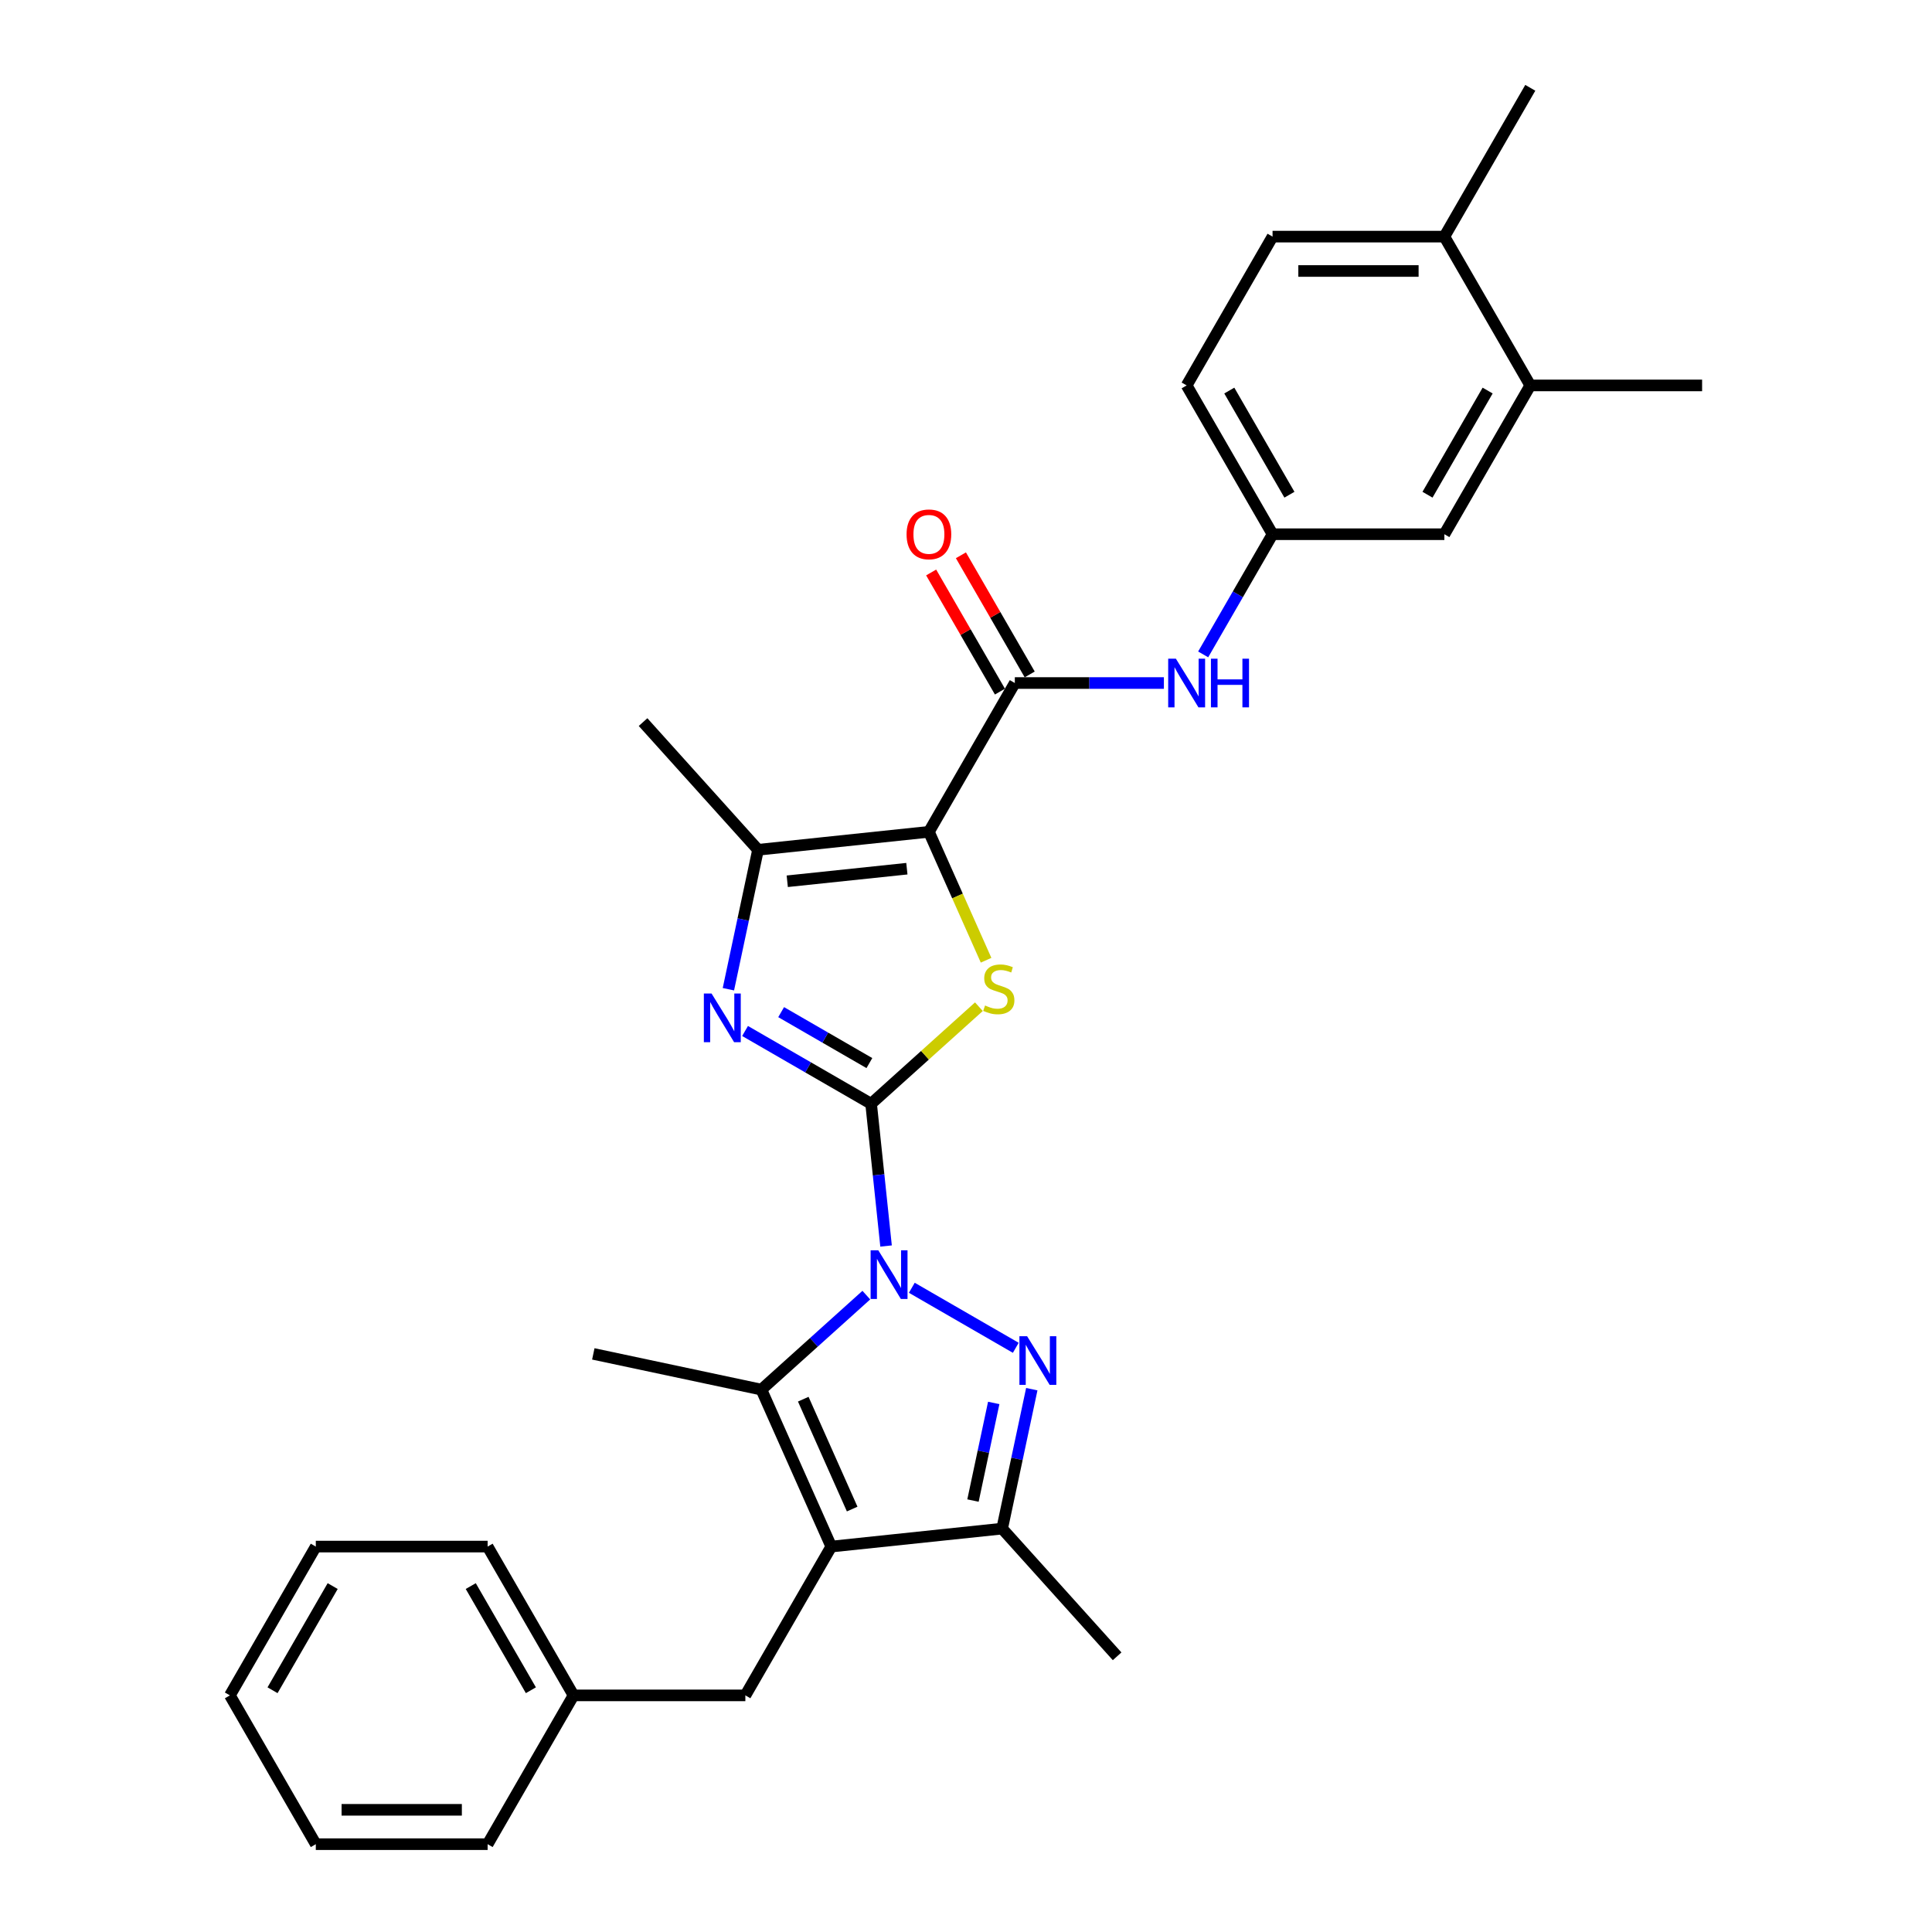 <?xml version='1.0' encoding='iso-8859-1'?>
<svg version='1.1' baseProfile='full'
              xmlns='http://www.w3.org/2000/svg'
                      xmlns:rdkit='http://www.rdkit.org/xml'
                      xmlns:xlink='http://www.w3.org/1999/xlink'
                  xml:space='preserve'
width='1000px' height='1000px' viewBox='0 0 1000 1000'>
<!-- END OF HEADER -->
<rect style='opacity:1.0;fill:#FFFFFF;stroke:none' width='1000' height='1000' x='0' y='0'> </rect>
<path class='bond-0' d='M 450.885,571.305 L 454.754,608.121' style='fill:none;fill-rule:evenodd;stroke:#000000;stroke-width:6px;stroke-linecap:butt;stroke-linejoin:miter;stroke-opacity:1' />
<path class='bond-0' d='M 454.754,608.121 L 458.624,644.936' style='fill:none;fill-rule:evenodd;stroke:#0000FF;stroke-width:6px;stroke-linecap:butt;stroke-linejoin:miter;stroke-opacity:1' />
<path class='bond-3' d='M 450.885,571.305 L 478.781,546.188' style='fill:none;fill-rule:evenodd;stroke:#000000;stroke-width:6px;stroke-linecap:butt;stroke-linejoin:miter;stroke-opacity:1' />
<path class='bond-3' d='M 478.781,546.188 L 506.677,521.07' style='fill:none;fill-rule:evenodd;stroke:#CCCC00;stroke-width:6px;stroke-linecap:butt;stroke-linejoin:miter;stroke-opacity:1' />
<path class='bond-5' d='M 450.885,571.305 L 418.263,552.471' style='fill:none;fill-rule:evenodd;stroke:#000000;stroke-width:6px;stroke-linecap:butt;stroke-linejoin:miter;stroke-opacity:1' />
<path class='bond-5' d='M 418.263,552.471 L 385.64,533.637' style='fill:none;fill-rule:evenodd;stroke:#0000FF;stroke-width:6px;stroke-linecap:butt;stroke-linejoin:miter;stroke-opacity:1' />
<path class='bond-5' d='M 449.992,550.251 L 427.156,537.067' style='fill:none;fill-rule:evenodd;stroke:#000000;stroke-width:6px;stroke-linecap:butt;stroke-linejoin:miter;stroke-opacity:1' />
<path class='bond-5' d='M 427.156,537.067 L 404.32,523.883' style='fill:none;fill-rule:evenodd;stroke:#0000FF;stroke-width:6px;stroke-linecap:butt;stroke-linejoin:miter;stroke-opacity:1' />
<path class='bond-2' d='M 471.956,666.551 L 525.765,697.618' style='fill:none;fill-rule:evenodd;stroke:#0000FF;stroke-width:6px;stroke-linecap:butt;stroke-linejoin:miter;stroke-opacity:1' />
<path class='bond-6' d='M 448.406,670.355 L 421.248,694.808' style='fill:none;fill-rule:evenodd;stroke:#0000FF;stroke-width:6px;stroke-linecap:butt;stroke-linejoin:miter;stroke-opacity:1' />
<path class='bond-6' d='M 421.248,694.808 L 394.09,719.261' style='fill:none;fill-rule:evenodd;stroke:#000000;stroke-width:6px;stroke-linecap:butt;stroke-linejoin:miter;stroke-opacity:1' />
<path class='bond-1' d='M 480.803,430.551 L 495.599,463.784' style='fill:none;fill-rule:evenodd;stroke:#000000;stroke-width:6px;stroke-linecap:butt;stroke-linejoin:miter;stroke-opacity:1' />
<path class='bond-1' d='M 495.599,463.784 L 510.395,497.016' style='fill:none;fill-rule:evenodd;stroke:#CCCC00;stroke-width:6px;stroke-linecap:butt;stroke-linejoin:miter;stroke-opacity:1' />
<path class='bond-8' d='M 480.803,430.551 L 525.27,353.532' style='fill:none;fill-rule:evenodd;stroke:#000000;stroke-width:6px;stroke-linecap:butt;stroke-linejoin:miter;stroke-opacity:1' />
<path class='bond-30' d='M 480.803,430.551 L 392.356,439.847' style='fill:none;fill-rule:evenodd;stroke:#000000;stroke-width:6px;stroke-linecap:butt;stroke-linejoin:miter;stroke-opacity:1' />
<path class='bond-30' d='M 469.395,449.635 L 407.482,456.142' style='fill:none;fill-rule:evenodd;stroke:#000000;stroke-width:6px;stroke-linecap:butt;stroke-linejoin:miter;stroke-opacity:1' />
<path class='bond-9' d='M 534.051,719.036 L 526.38,755.123' style='fill:none;fill-rule:evenodd;stroke:#0000FF;stroke-width:6px;stroke-linecap:butt;stroke-linejoin:miter;stroke-opacity:1' />
<path class='bond-9' d='M 526.38,755.123 L 518.71,791.211' style='fill:none;fill-rule:evenodd;stroke:#000000;stroke-width:6px;stroke-linecap:butt;stroke-linejoin:miter;stroke-opacity:1' />
<path class='bond-9' d='M 514.352,726.164 L 508.982,751.425' style='fill:none;fill-rule:evenodd;stroke:#0000FF;stroke-width:6px;stroke-linecap:butt;stroke-linejoin:miter;stroke-opacity:1' />
<path class='bond-9' d='M 508.982,751.425 L 503.613,776.686' style='fill:none;fill-rule:evenodd;stroke:#000000;stroke-width:6px;stroke-linecap:butt;stroke-linejoin:miter;stroke-opacity:1' />
<path class='bond-4' d='M 430.263,800.507 L 394.09,719.261' style='fill:none;fill-rule:evenodd;stroke:#000000;stroke-width:6px;stroke-linecap:butt;stroke-linejoin:miter;stroke-opacity:1' />
<path class='bond-4' d='M 441.086,781.085 L 415.765,724.213' style='fill:none;fill-rule:evenodd;stroke:#000000;stroke-width:6px;stroke-linecap:butt;stroke-linejoin:miter;stroke-opacity:1' />
<path class='bond-11' d='M 430.263,800.507 L 385.796,877.526' style='fill:none;fill-rule:evenodd;stroke:#000000;stroke-width:6px;stroke-linecap:butt;stroke-linejoin:miter;stroke-opacity:1' />
<path class='bond-31' d='M 430.263,800.507 L 518.71,791.211' style='fill:none;fill-rule:evenodd;stroke:#000000;stroke-width:6px;stroke-linecap:butt;stroke-linejoin:miter;stroke-opacity:1' />
<path class='bond-7' d='M 377.015,512.022 L 384.685,475.935' style='fill:none;fill-rule:evenodd;stroke:#0000FF;stroke-width:6px;stroke-linecap:butt;stroke-linejoin:miter;stroke-opacity:1' />
<path class='bond-7' d='M 384.685,475.935 L 392.356,439.847' style='fill:none;fill-rule:evenodd;stroke:#000000;stroke-width:6px;stroke-linecap:butt;stroke-linejoin:miter;stroke-opacity:1' />
<path class='bond-18' d='M 394.09,719.261 L 307.099,700.771' style='fill:none;fill-rule:evenodd;stroke:#000000;stroke-width:6px;stroke-linecap:butt;stroke-linejoin:miter;stroke-opacity:1' />
<path class='bond-21' d='M 392.356,439.847 L 332.847,373.756' style='fill:none;fill-rule:evenodd;stroke:#000000;stroke-width:6px;stroke-linecap:butt;stroke-linejoin:miter;stroke-opacity:1' />
<path class='bond-10' d='M 525.27,353.532 L 563.85,353.532' style='fill:none;fill-rule:evenodd;stroke:#000000;stroke-width:6px;stroke-linecap:butt;stroke-linejoin:miter;stroke-opacity:1' />
<path class='bond-10' d='M 563.85,353.532 L 602.43,353.532' style='fill:none;fill-rule:evenodd;stroke:#0000FF;stroke-width:6px;stroke-linecap:butt;stroke-linejoin:miter;stroke-opacity:1' />
<path class='bond-14' d='M 532.972,349.085 L 515.17,318.251' style='fill:none;fill-rule:evenodd;stroke:#000000;stroke-width:6px;stroke-linecap:butt;stroke-linejoin:miter;stroke-opacity:1' />
<path class='bond-14' d='M 515.17,318.251 L 497.367,287.416' style='fill:none;fill-rule:evenodd;stroke:#FF0000;stroke-width:6px;stroke-linecap:butt;stroke-linejoin:miter;stroke-opacity:1' />
<path class='bond-14' d='M 517.568,357.979 L 499.766,327.144' style='fill:none;fill-rule:evenodd;stroke:#000000;stroke-width:6px;stroke-linecap:butt;stroke-linejoin:miter;stroke-opacity:1' />
<path class='bond-14' d='M 499.766,327.144 L 481.963,296.309' style='fill:none;fill-rule:evenodd;stroke:#FF0000;stroke-width:6px;stroke-linecap:butt;stroke-linejoin:miter;stroke-opacity:1' />
<path class='bond-22' d='M 518.71,791.211 L 578.218,857.302' style='fill:none;fill-rule:evenodd;stroke:#000000;stroke-width:6px;stroke-linecap:butt;stroke-linejoin:miter;stroke-opacity:1' />
<path class='bond-13' d='M 622.759,338.716 L 640.715,307.614' style='fill:none;fill-rule:evenodd;stroke:#0000FF;stroke-width:6px;stroke-linecap:butt;stroke-linejoin:miter;stroke-opacity:1' />
<path class='bond-13' d='M 640.715,307.614 L 658.672,276.513' style='fill:none;fill-rule:evenodd;stroke:#000000;stroke-width:6px;stroke-linecap:butt;stroke-linejoin:miter;stroke-opacity:1' />
<path class='bond-20' d='M 385.796,877.526 L 296.861,877.526' style='fill:none;fill-rule:evenodd;stroke:#000000;stroke-width:6px;stroke-linecap:butt;stroke-linejoin:miter;stroke-opacity:1' />
<path class='bond-12' d='M 792.073,199.493 L 747.606,276.513' style='fill:none;fill-rule:evenodd;stroke:#000000;stroke-width:6px;stroke-linecap:butt;stroke-linejoin:miter;stroke-opacity:1' />
<path class='bond-12' d='M 769.999,202.153 L 738.872,256.066' style='fill:none;fill-rule:evenodd;stroke:#000000;stroke-width:6px;stroke-linecap:butt;stroke-linejoin:miter;stroke-opacity:1' />
<path class='bond-23' d='M 792.073,199.493 L 881.007,199.493' style='fill:none;fill-rule:evenodd;stroke:#000000;stroke-width:6px;stroke-linecap:butt;stroke-linejoin:miter;stroke-opacity:1' />
<path class='bond-32' d='M 792.073,199.493 L 747.606,122.474' style='fill:none;fill-rule:evenodd;stroke:#000000;stroke-width:6px;stroke-linecap:butt;stroke-linejoin:miter;stroke-opacity:1' />
<path class='bond-15' d='M 658.672,276.513 L 747.606,276.513' style='fill:none;fill-rule:evenodd;stroke:#000000;stroke-width:6px;stroke-linecap:butt;stroke-linejoin:miter;stroke-opacity:1' />
<path class='bond-19' d='M 658.672,276.513 L 614.204,199.493' style='fill:none;fill-rule:evenodd;stroke:#000000;stroke-width:6px;stroke-linecap:butt;stroke-linejoin:miter;stroke-opacity:1' />
<path class='bond-19' d='M 667.405,256.066 L 636.278,202.153' style='fill:none;fill-rule:evenodd;stroke:#000000;stroke-width:6px;stroke-linecap:butt;stroke-linejoin:miter;stroke-opacity:1' />
<path class='bond-16' d='M 747.606,122.474 L 658.672,122.474' style='fill:none;fill-rule:evenodd;stroke:#000000;stroke-width:6px;stroke-linecap:butt;stroke-linejoin:miter;stroke-opacity:1' />
<path class='bond-16' d='M 734.266,140.261 L 672.012,140.261' style='fill:none;fill-rule:evenodd;stroke:#000000;stroke-width:6px;stroke-linecap:butt;stroke-linejoin:miter;stroke-opacity:1' />
<path class='bond-24' d='M 747.606,122.474 L 792.073,45.455' style='fill:none;fill-rule:evenodd;stroke:#000000;stroke-width:6px;stroke-linecap:butt;stroke-linejoin:miter;stroke-opacity:1' />
<path class='bond-17' d='M 658.672,122.474 L 614.204,199.493' style='fill:none;fill-rule:evenodd;stroke:#000000;stroke-width:6px;stroke-linecap:butt;stroke-linejoin:miter;stroke-opacity:1' />
<path class='bond-25' d='M 296.861,877.526 L 252.394,800.507' style='fill:none;fill-rule:evenodd;stroke:#000000;stroke-width:6px;stroke-linecap:butt;stroke-linejoin:miter;stroke-opacity:1' />
<path class='bond-25' d='M 274.787,874.867 L 243.66,820.953' style='fill:none;fill-rule:evenodd;stroke:#000000;stroke-width:6px;stroke-linecap:butt;stroke-linejoin:miter;stroke-opacity:1' />
<path class='bond-26' d='M 296.861,877.526 L 252.394,954.545' style='fill:none;fill-rule:evenodd;stroke:#000000;stroke-width:6px;stroke-linecap:butt;stroke-linejoin:miter;stroke-opacity:1' />
<path class='bond-27' d='M 252.394,800.507 L 163.46,800.507' style='fill:none;fill-rule:evenodd;stroke:#000000;stroke-width:6px;stroke-linecap:butt;stroke-linejoin:miter;stroke-opacity:1' />
<path class='bond-28' d='M 252.394,954.545 L 163.46,954.545' style='fill:none;fill-rule:evenodd;stroke:#000000;stroke-width:6px;stroke-linecap:butt;stroke-linejoin:miter;stroke-opacity:1' />
<path class='bond-28' d='M 239.054,936.759 L 176.8,936.759' style='fill:none;fill-rule:evenodd;stroke:#000000;stroke-width:6px;stroke-linecap:butt;stroke-linejoin:miter;stroke-opacity:1' />
<path class='bond-33' d='M 163.46,800.507 L 118.993,877.526' style='fill:none;fill-rule:evenodd;stroke:#000000;stroke-width:6px;stroke-linecap:butt;stroke-linejoin:miter;stroke-opacity:1' />
<path class='bond-33' d='M 172.194,820.953 L 141.067,874.867' style='fill:none;fill-rule:evenodd;stroke:#000000;stroke-width:6px;stroke-linecap:butt;stroke-linejoin:miter;stroke-opacity:1' />
<path class='bond-29' d='M 163.46,954.545 L 118.993,877.526' style='fill:none;fill-rule:evenodd;stroke:#000000;stroke-width:6px;stroke-linecap:butt;stroke-linejoin:miter;stroke-opacity:1' />
<path  class='atom-1' d='M 454.614 647.159
L 462.867 660.5
Q 463.685 661.816, 465.001 664.199
Q 466.317 666.583, 466.389 666.725
L 466.389 647.159
L 469.732 647.159
L 469.732 672.346
L 466.282 672.346
L 457.424 657.76
Q 456.392 656.053, 455.29 654.096
Q 454.222 652.14, 453.902 651.535
L 453.902 672.346
L 450.629 672.346
L 450.629 647.159
L 454.614 647.159
' fill='#0000FF'/>
<path  class='atom-3' d='M 531.633 691.627
L 539.886 704.967
Q 540.704 706.283, 542.021 708.666
Q 543.337 711.05, 543.408 711.192
L 543.408 691.627
L 546.752 691.627
L 546.752 716.813
L 543.301 716.813
L 534.443 702.228
Q 533.412 700.52, 532.309 698.564
Q 531.242 696.607, 530.922 696.002
L 530.922 716.813
L 527.649 716.813
L 527.649 691.627
L 531.633 691.627
' fill='#0000FF'/>
<path  class='atom-4' d='M 509.861 520.441
Q 510.146 520.548, 511.32 521.046
Q 512.494 521.544, 513.774 521.864
Q 515.09 522.149, 516.371 522.149
Q 518.755 522.149, 520.142 521.01
Q 521.529 519.836, 521.529 517.809
Q 521.529 516.421, 520.818 515.568
Q 520.142 514.714, 519.075 514.251
Q 518.007 513.789, 516.229 513.255
Q 513.988 512.579, 512.636 511.939
Q 511.32 511.299, 510.359 509.947
Q 509.434 508.595, 509.434 506.318
Q 509.434 503.152, 511.569 501.196
Q 513.739 499.239, 518.007 499.239
Q 520.925 499.239, 524.233 500.627
L 523.415 503.366
Q 520.391 502.121, 518.114 502.121
Q 515.66 502.121, 514.308 503.152
Q 512.956 504.148, 512.992 505.892
Q 512.992 507.243, 513.667 508.062
Q 514.379 508.88, 515.375 509.342
Q 516.407 509.805, 518.114 510.338
Q 520.391 511.05, 521.743 511.761
Q 523.095 512.473, 524.055 513.931
Q 525.051 515.354, 525.051 517.809
Q 525.051 521.295, 522.703 523.18
Q 520.391 525.03, 516.513 525.03
Q 514.272 525.03, 512.565 524.532
Q 510.893 524.07, 508.901 523.252
L 509.861 520.441
' fill='#CCCC00'/>
<path  class='atom-6' d='M 368.298 514.245
L 376.551 527.585
Q 377.369 528.902, 378.686 531.285
Q 380.002 533.668, 380.073 533.811
L 380.073 514.245
L 383.417 514.245
L 383.417 539.431
L 379.966 539.431
L 371.108 524.846
Q 370.077 523.139, 368.974 521.182
Q 367.907 519.226, 367.587 518.621
L 367.587 539.431
L 364.314 539.431
L 364.314 514.245
L 368.298 514.245
' fill='#0000FF'/>
<path  class='atom-11' d='M 608.637 340.939
L 616.89 354.279
Q 617.708 355.595, 619.025 357.979
Q 620.341 360.362, 620.412 360.504
L 620.412 340.939
L 623.756 340.939
L 623.756 366.125
L 620.305 366.125
L 611.447 351.54
Q 610.416 349.832, 609.313 347.876
Q 608.246 345.919, 607.926 345.314
L 607.926 366.125
L 604.653 366.125
L 604.653 340.939
L 608.637 340.939
' fill='#0000FF'/>
<path  class='atom-11' d='M 626.78 340.939
L 630.195 340.939
L 630.195 351.647
L 643.072 351.647
L 643.072 340.939
L 646.488 340.939
L 646.488 366.125
L 643.072 366.125
L 643.072 354.492
L 630.195 354.492
L 630.195 366.125
L 626.78 366.125
L 626.78 340.939
' fill='#0000FF'/>
<path  class='atom-15' d='M 469.242 276.584
Q 469.242 270.536, 472.23 267.157
Q 475.218 263.777, 480.803 263.777
Q 486.388 263.777, 489.376 267.157
Q 492.364 270.536, 492.364 276.584
Q 492.364 282.702, 489.341 286.189
Q 486.317 289.639, 480.803 289.639
Q 475.253 289.639, 472.23 286.189
Q 469.242 282.738, 469.242 276.584
M 480.803 286.793
Q 484.645 286.793, 486.708 284.232
Q 488.807 281.635, 488.807 276.584
Q 488.807 271.639, 486.708 269.149
Q 484.645 266.623, 480.803 266.623
Q 476.961 266.623, 474.862 269.113
Q 472.799 271.603, 472.799 276.584
Q 472.799 281.671, 474.862 284.232
Q 476.961 286.793, 480.803 286.793
' fill='#FF0000'/>
</svg>
